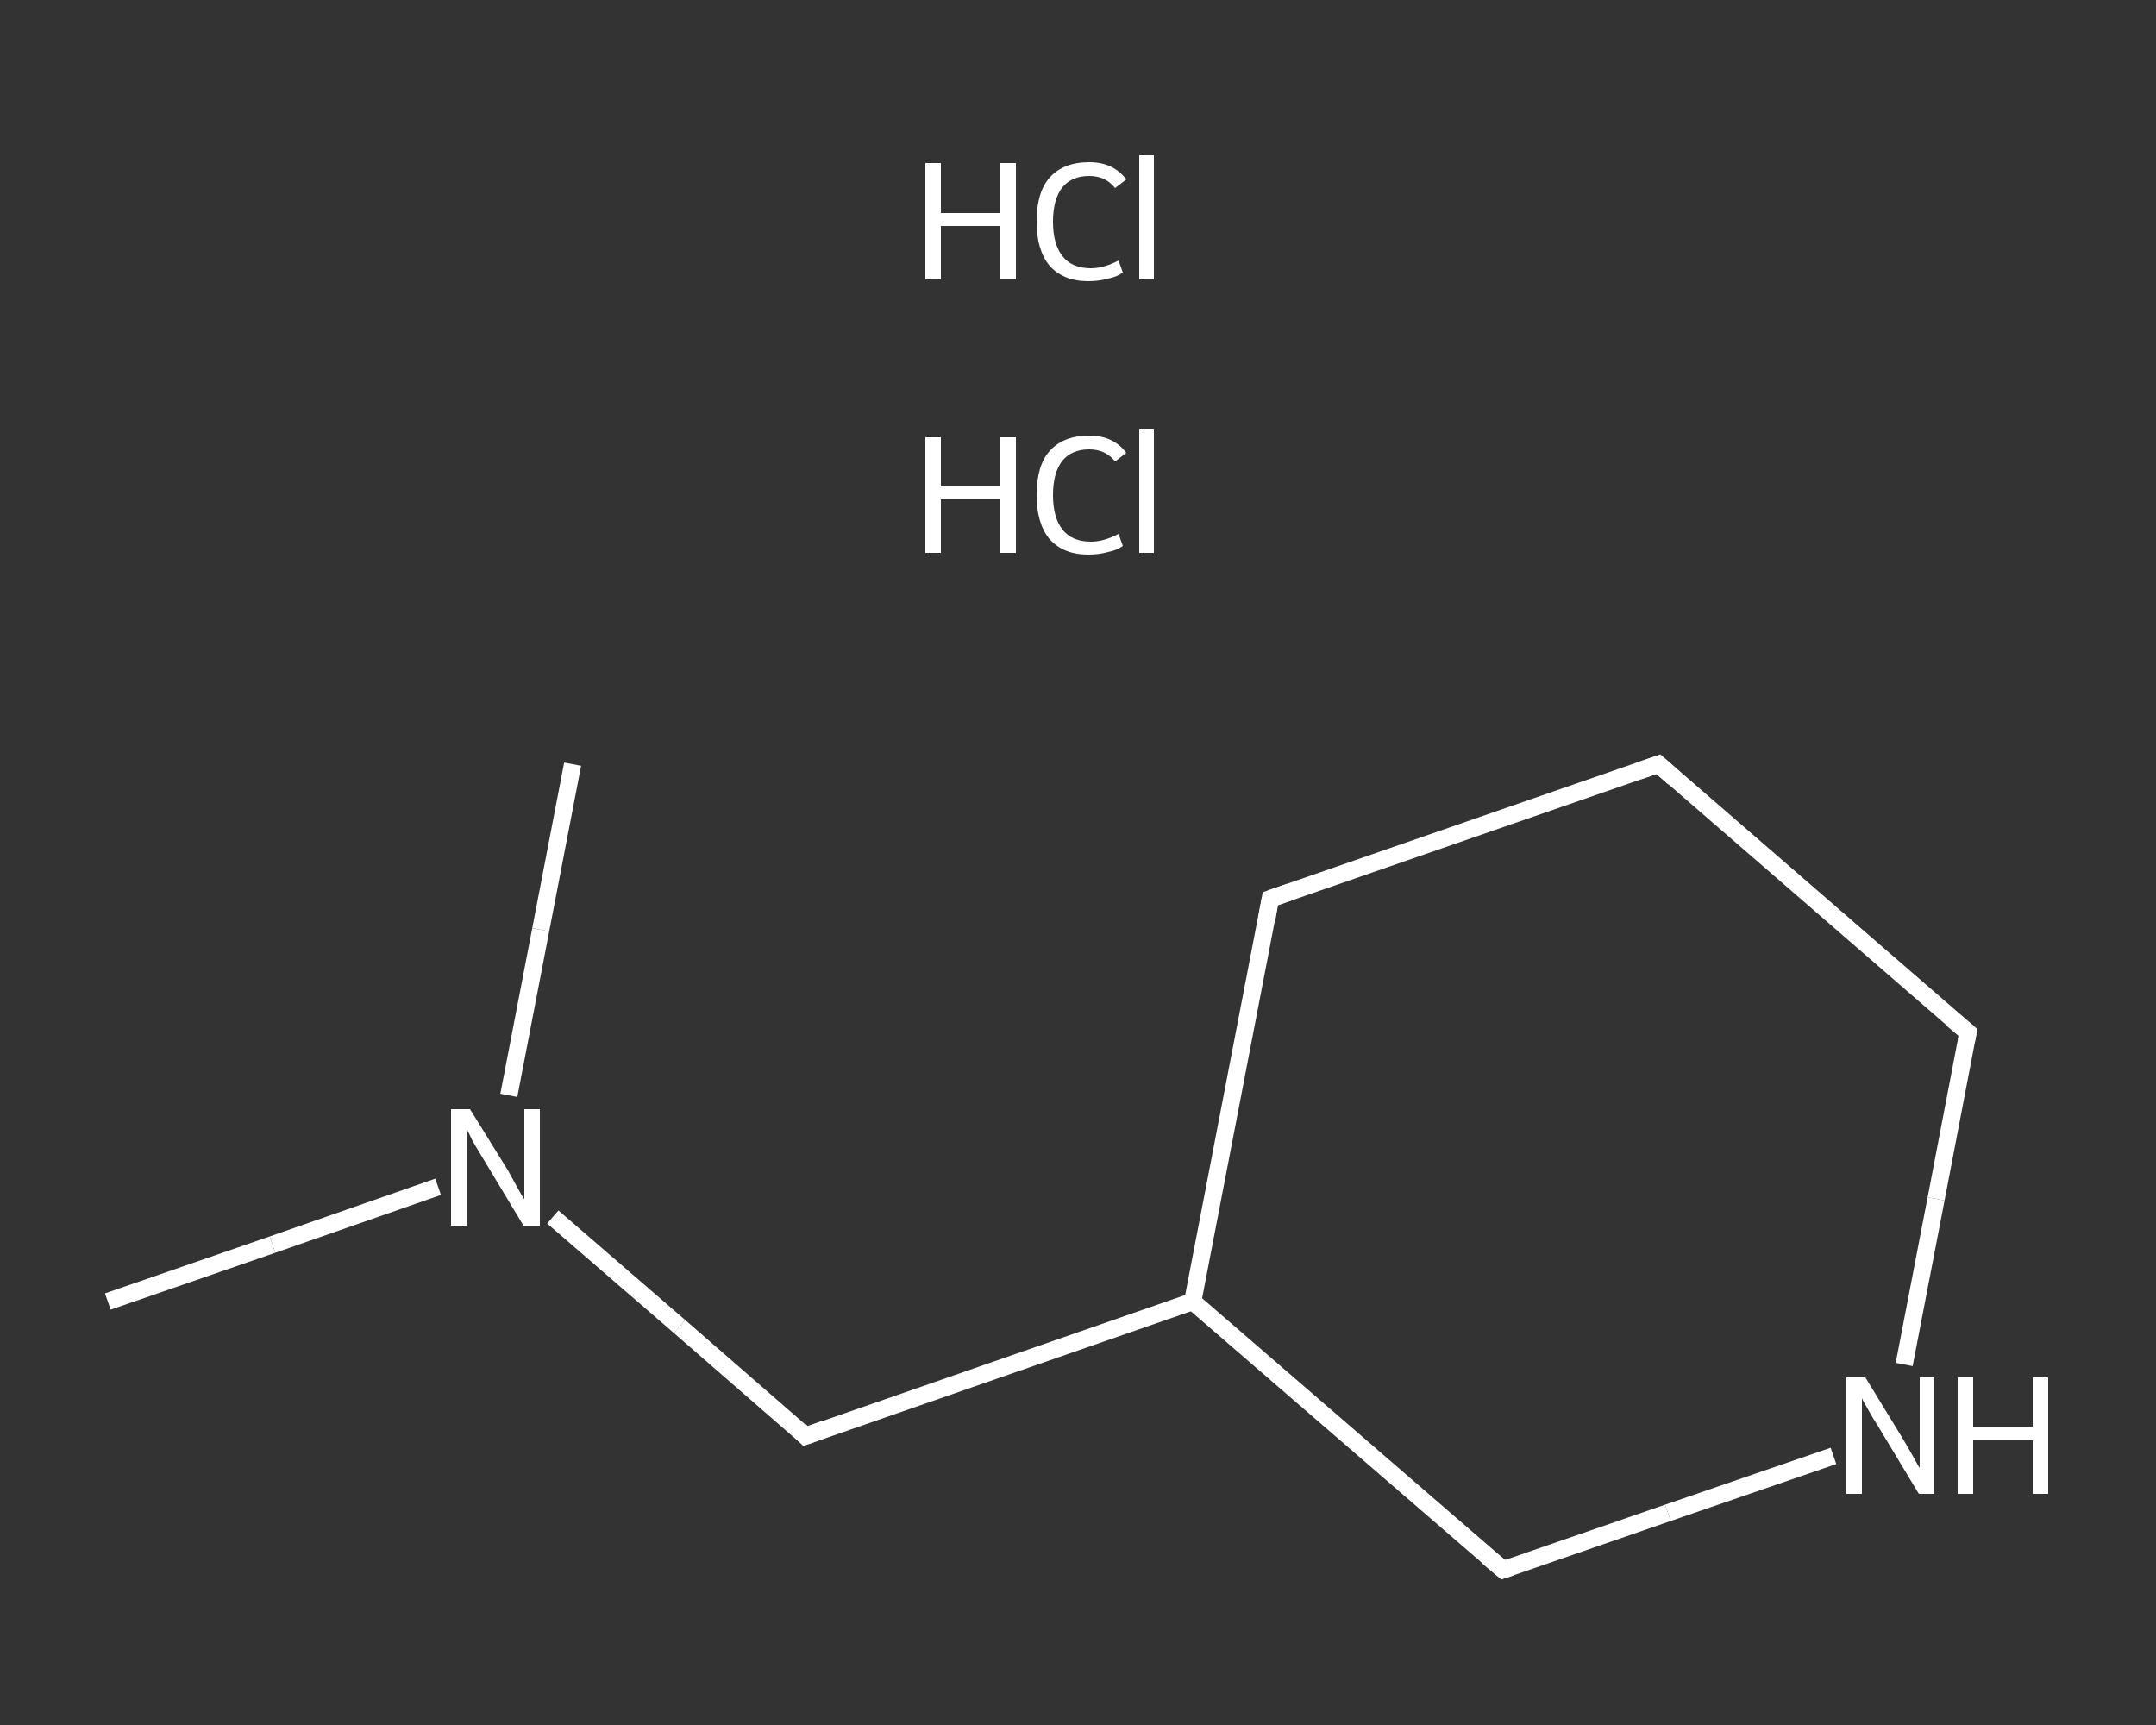 <?xml version='1.0' encoding='iso-8859-1'?>
<svg version='1.1' baseProfile='full'
              xmlns='http://www.w3.org/2000/svg'
                      xmlns:rdkit='http://www.rdkit.org/xml'
                      xmlns:xlink='http://www.w3.org/1999/xlink'
                  xml:space='preserve'
width='250px' height='200px' viewBox='0 0 250 200'>
<rect x="0" y="0" width="250" height="200" fill="#333333" stroke="none"/>
<!-- END OF HEADER -->
<rect style='opacity:1.0;fill:transparent;stroke:none' width='250.0' height='200.0' x='0.0' y='0.0'> </rect>
<path class='bond-0 atom-0 atom-1' d='M 12.5,150.9 L 31.6,144.3' style='fill:none;fill-rule:evenodd;stroke:#FFFFFF;stroke-width:2.0px;stroke-linecap:butt;stroke-linejoin:miter;stroke-opacity:1' />
<path class='bond-0 atom-0 atom-1' d='M 31.6,144.3 L 50.8,137.6' style='fill:none;fill-rule:evenodd;stroke:#FFFFFF;stroke-width:2.0px;stroke-linecap:butt;stroke-linejoin:miter;stroke-opacity:1' />
<path class='bond-1 atom-1 atom-2' d='M 59.0,127.0 L 62.7,107.8' style='fill:none;fill-rule:evenodd;stroke:#FFFFFF;stroke-width:2.0px;stroke-linecap:butt;stroke-linejoin:miter;stroke-opacity:1' />
<path class='bond-1 atom-1 atom-2' d='M 62.7,107.8 L 66.4,88.6' style='fill:none;fill-rule:evenodd;stroke:#FFFFFF;stroke-width:2.0px;stroke-linecap:butt;stroke-linejoin:miter;stroke-opacity:1' />
<path class='bond-2 atom-1 atom-3' d='M 64.1,141.1 L 78.8,153.8' style='fill:none;fill-rule:evenodd;stroke:#FFFFFF;stroke-width:2.0px;stroke-linecap:butt;stroke-linejoin:miter;stroke-opacity:1' />
<path class='bond-2 atom-1 atom-3' d='M 78.8,153.8 L 93.4,166.5' style='fill:none;fill-rule:evenodd;stroke:#FFFFFF;stroke-width:2.0px;stroke-linecap:butt;stroke-linejoin:miter;stroke-opacity:1' />
<path class='bond-3 atom-3 atom-4' d='M 93.4,166.5 L 138.3,150.9' style='fill:none;fill-rule:evenodd;stroke:#FFFFFF;stroke-width:2.0px;stroke-linecap:butt;stroke-linejoin:miter;stroke-opacity:1' />
<path class='bond-4 atom-4 atom-5' d='M 138.3,150.9 L 147.3,104.2' style='fill:none;fill-rule:evenodd;stroke:#FFFFFF;stroke-width:2.0px;stroke-linecap:butt;stroke-linejoin:miter;stroke-opacity:1' />
<path class='bond-5 atom-5 atom-6' d='M 147.3,104.2 L 192.3,88.6' style='fill:none;fill-rule:evenodd;stroke:#FFFFFF;stroke-width:2.0px;stroke-linecap:butt;stroke-linejoin:miter;stroke-opacity:1' />
<path class='bond-6 atom-6 atom-7' d='M 192.3,88.6 L 228.2,119.7' style='fill:none;fill-rule:evenodd;stroke:#FFFFFF;stroke-width:2.0px;stroke-linecap:butt;stroke-linejoin:miter;stroke-opacity:1' />
<path class='bond-7 atom-7 atom-8' d='M 228.2,119.7 L 224.5,139.0' style='fill:none;fill-rule:evenodd;stroke:#FFFFFF;stroke-width:2.0px;stroke-linecap:butt;stroke-linejoin:miter;stroke-opacity:1' />
<path class='bond-7 atom-7 atom-8' d='M 224.5,139.0 L 220.8,158.2' style='fill:none;fill-rule:evenodd;stroke:#FFFFFF;stroke-width:2.0px;stroke-linecap:butt;stroke-linejoin:miter;stroke-opacity:1' />
<path class='bond-8 atom-8 atom-9' d='M 212.6,168.8 L 193.4,175.4' style='fill:none;fill-rule:evenodd;stroke:#FFFFFF;stroke-width:2.0px;stroke-linecap:butt;stroke-linejoin:miter;stroke-opacity:1' />
<path class='bond-8 atom-8 atom-9' d='M 193.4,175.4 L 174.3,182.0' style='fill:none;fill-rule:evenodd;stroke:#FFFFFF;stroke-width:2.0px;stroke-linecap:butt;stroke-linejoin:miter;stroke-opacity:1' />
<path class='bond-9 atom-9 atom-4' d='M 174.3,182.0 L 138.3,150.9' style='fill:none;fill-rule:evenodd;stroke:#FFFFFF;stroke-width:2.0px;stroke-linecap:butt;stroke-linejoin:miter;stroke-opacity:1' />
<path d='M 92.7,165.8 L 93.4,166.5 L 95.6,165.7' style='fill:none;stroke:#FFFFFF;stroke-width:2.0px;stroke-linecap:butt;stroke-linejoin:miter;stroke-opacity:1;' />
<path d='M 146.9,106.5 L 147.3,104.2 L 149.6,103.4' style='fill:none;stroke:#FFFFFF;stroke-width:2.0px;stroke-linecap:butt;stroke-linejoin:miter;stroke-opacity:1;' />
<path d='M 190.0,89.4 L 192.3,88.6 L 194.1,90.2' style='fill:none;stroke:#FFFFFF;stroke-width:2.0px;stroke-linecap:butt;stroke-linejoin:miter;stroke-opacity:1;' />
<path d='M 226.4,118.2 L 228.2,119.7 L 228.0,120.7' style='fill:none;stroke:#FFFFFF;stroke-width:2.0px;stroke-linecap:butt;stroke-linejoin:miter;stroke-opacity:1;' />
<path d='M 175.2,181.7 L 174.3,182.0 L 172.5,180.5' style='fill:none;stroke:#FFFFFF;stroke-width:2.0px;stroke-linecap:butt;stroke-linejoin:miter;stroke-opacity:1;' />
<path class='atom-1' d='M 54.5 128.6
L 58.9 135.7
Q 59.3 136.4, 60.0 137.7
Q 60.7 139.0, 60.8 139.0
L 60.8 128.6
L 62.6 128.6
L 62.6 142.1
L 60.7 142.1
L 56.0 134.3
Q 55.4 133.3, 54.8 132.3
Q 54.3 131.2, 54.1 130.9
L 54.1 142.1
L 52.3 142.1
L 52.3 128.6
L 54.5 128.6
' fill='#FFFFFF'/>
<path class='atom-8' d='M 216.3 159.7
L 220.7 166.9
Q 221.1 167.6, 221.8 168.8
Q 222.5 170.1, 222.6 170.2
L 222.6 159.7
L 224.3 159.7
L 224.3 173.2
L 222.5 173.2
L 217.8 165.4
Q 217.2 164.5, 216.6 163.4
Q 216.0 162.4, 215.9 162.1
L 215.9 173.2
L 214.1 173.2
L 214.1 159.7
L 216.3 159.7
' fill='#FFFFFF'/>
<path class='atom-8' d='M 227.0 159.7
L 228.8 159.7
L 228.8 165.4
L 235.7 165.4
L 235.7 159.7
L 237.5 159.7
L 237.5 173.2
L 235.7 173.2
L 235.7 167.0
L 228.8 167.0
L 228.8 173.2
L 227.0 173.2
L 227.0 159.7
' fill='#FFFFFF'/>
<path class='atom-10' d='M 107.3 50.7
L 109.1 50.7
L 109.1 56.4
L 116.0 56.4
L 116.0 50.7
L 117.8 50.7
L 117.8 64.1
L 116.0 64.1
L 116.0 57.9
L 109.1 57.9
L 109.1 64.1
L 107.3 64.1
L 107.3 50.7
' fill='#FFFFFF'/>
<path class='atom-10' d='M 120.2 57.4
Q 120.2 54.0, 121.7 52.3
Q 123.3 50.5, 126.3 50.5
Q 129.1 50.5, 130.6 52.5
L 129.3 53.5
Q 128.2 52.1, 126.3 52.1
Q 124.3 52.1, 123.2 53.4
Q 122.1 54.8, 122.1 57.4
Q 122.1 60.0, 123.2 61.4
Q 124.3 62.8, 126.5 62.8
Q 128.0 62.8, 129.7 61.9
L 130.2 63.3
Q 129.5 63.8, 128.5 64.0
Q 127.4 64.3, 126.2 64.3
Q 123.3 64.3, 121.7 62.5
Q 120.2 60.7, 120.2 57.4
' fill='#FFFFFF'/>
<path class='atom-10' d='M 132.1 49.7
L 133.8 49.7
L 133.8 64.1
L 132.1 64.1
L 132.1 49.7
' fill='#FFFFFF'/>
<path class='atom-11' d='M 107.3 18.9
L 109.1 18.9
L 109.1 24.7
L 116.0 24.7
L 116.0 18.9
L 117.8 18.9
L 117.8 32.4
L 116.0 32.4
L 116.0 26.2
L 109.1 26.2
L 109.1 32.4
L 107.3 32.4
L 107.3 18.9
' fill='#FFFFFF'/>
<path class='atom-11' d='M 120.2 25.7
Q 120.2 22.3, 121.7 20.6
Q 123.3 18.8, 126.3 18.8
Q 129.1 18.8, 130.6 20.8
L 129.3 21.8
Q 128.2 20.4, 126.3 20.4
Q 124.3 20.4, 123.2 21.7
Q 122.1 23.1, 122.1 25.7
Q 122.1 28.3, 123.2 29.7
Q 124.3 31.1, 126.5 31.1
Q 128.0 31.1, 129.7 30.2
L 130.2 31.6
Q 129.5 32.1, 128.5 32.3
Q 127.4 32.6, 126.2 32.6
Q 123.3 32.6, 121.7 30.8
Q 120.2 29.0, 120.2 25.7
' fill='#FFFFFF'/>
<path class='atom-11' d='M 132.1 18.0
L 133.8 18.0
L 133.8 32.4
L 132.1 32.4
L 132.1 18.0
' fill='#FFFFFF'/>
</svg>
